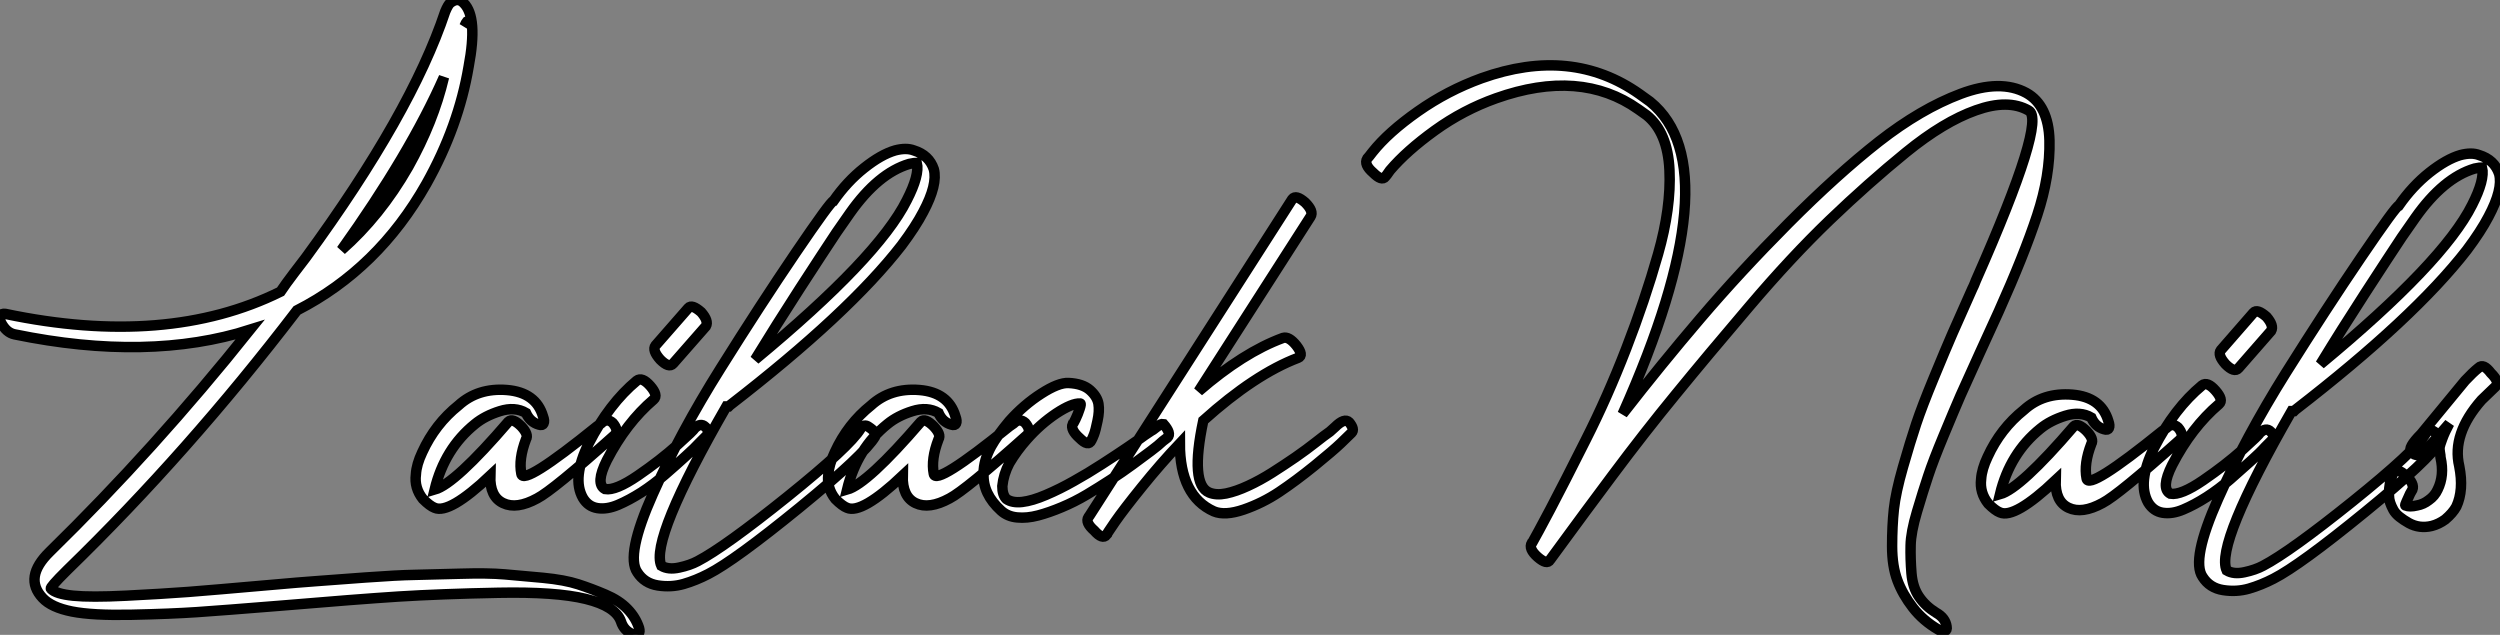 <?xml version="1.0" standalone="no"?>
<svg xmlns="http://www.w3.org/2000/svg" viewBox="-3.235 -5.843 238.955 60.681"><rect x="-3.235" y="-5.843" width="238.955" height="60.681" fill="#808080" stroke="none"/><path d="M-0.78-26.10L-0.78-26.10Q12.04-23.46 21.73-26.54L21.73-26.54Q12.60-15.12 2.58-5.32L2.58-5.32Q0.06-2.86 1.90-0.90L1.90-0.90Q2.74 0 4.70 0.39Q6.66 0.78 10.42 0.70Q14.17 0.62 16.66 0.45Q19.15 0.28 24.70-0.17L24.70-0.17Q31.92-0.78 35.92-1.04Q39.93-1.29 45.44-1.40Q50.96-1.51 53.82-0.81Q56.67-0.11 57.18 1.34L57.18 1.34Q57.46 2.24 58.35 2.58L58.35 2.58Q58.69 2.69 58.86 2.52Q59.02 2.35 58.91 1.96L58.91 1.96Q58.58 0.95 57.79 0.14Q57.01-0.67 55.69-1.23Q54.38-1.79 53.09-2.21Q51.80-2.63 49.73-2.83Q47.66-3.02 46.06-3.16Q44.46-3.30 41.80-3.22Q39.14-3.14 37.46-3.11Q35.78-3.08 32.76-2.86Q29.74-2.63 28.17-2.52Q26.60-2.41 23.46-2.13L23.46-2.13Q18.37-1.68 15.82-1.48Q13.27-1.29 9.88-1.12Q6.50-0.95 4.82-1.12Q3.14-1.29 2.69-1.79L2.69-1.79Q2.63-1.85 3.00-2.27Q3.36-2.69 4.26-3.58L4.26-3.58Q15.85-14.84 26.21-28.39L26.21-28.39Q33.99-32.37 38.58-40.49L38.58-40.49Q41.66-45.98 42.62-51.69L42.62-51.69Q43.51-56.39 42.17-57.74L42.17-57.74Q41.61-58.35 40.88-57.79L40.88-57.79Q40.66-57.62 40.38-56.95L40.38-56.95Q37.13-47.21 27.05-33.43L27.05-33.43Q26.88-33.21 25.98-32.03Q25.09-30.86 24.64-30.18L24.64-30.18Q13.78-24.81-1.68-28.06L-1.68-28.06Q-2.02-28.11-2.13-27.86Q-2.24-27.61-2.07-27.22L-2.07-27.22Q-1.57-26.26-0.78-26.10ZM30.46-34.16L30.46-34.16Q37.02-43.34 40.26-50.68L40.26-50.68Q39.26-46.42 36.85-42.11L36.85-42.11Q34.16-37.41 30.46-34.16ZM42.22-55.55L42.22-55.55Q42.39-55.94 42.45-56L42.45-56Q42.62-56.11 42.50-55.89L42.50-55.89Q42.45-55.83 42.22-55.55ZM49.73-18.26L49.73-18.26Q49.06-20.55 46.28-20.78Q43.51-21 41.66-19.32L41.66-19.32Q39.42-17.53 38.19-14.84L38.19-14.84Q37.63-13.66 37.58-12.71L37.58-12.71Q37.41-11.42 38.25-10.36L38.25-10.36Q38.92-9.69 39.37-9.52L39.37-9.52Q40.77-8.90 44.69-12.60L44.69-12.60Q44.63-10.58 45.92-9.97Q47.21-9.35 49.17-10.42L49.17-10.42Q50.68-11.20 56.56-16.46L56.56-16.46Q57.01-16.91 56.39-17.64L56.39-17.64Q55.83-18.14 55.27-17.58L55.27-17.58Q55.27-17.58 54.88-17.30L54.88-17.30Q47.82-11.59 47.66-12.77L47.66-12.77Q47.38-14.17 48.10-16.07L48.10-16.07Q48.38-16.52 47.66-17.30L47.66-17.30Q46.82-18.14 46.42-17.75L46.42-17.75Q41.33-11.82 39.37-11.26L39.37-11.26Q40.32-15.18 43.23-17.53L43.23-17.53Q44.18-18.31 45.61-18.76Q47.04-19.21 48.10-18.59L48.10-18.59Q48.50-17.70 49.34-17.47L49.34-17.47Q49.67-17.36 49.78-17.58Q49.90-17.81 49.73-18.26ZM58.69-21.67L58.69-21.67Q56.06-19.49 54.10-15.68L54.10-15.68Q52.47-12.38 53.54-10.47L53.54-10.47Q54.04-9.63 54.94-9.49Q55.83-9.35 56.90-9.80Q57.96-10.25 59.14-11.00Q60.31-11.76 61.40-12.71Q62.50-13.66 63.36-14.45Q64.23-15.23 64.74-15.79L64.74-15.79L65.30-16.35Q65.74-16.80 65.24-17.25L65.24-17.25Q64.79-17.70 64.18-17.08L64.18-17.08Q64.18-16.97 62.55-15.51Q60.93-14.06 58.80-12.60Q56.67-11.14 55.66-11.31L55.66-11.31Q54.71-11.82 55.83-14.06L55.83-14.06Q57.68-17.64 60.31-19.88L60.31-19.88Q60.76-20.27 59.98-21.17Q59.19-22.06 58.69-21.67ZM62.16-23.30L62.16-23.30L65.30-26.88Q65.58-27.38 64.85-28.22L64.85-28.22Q63.95-29.01 63.62-28.62L63.62-28.62L60.48-25.03Q60.14-24.58 60.93-23.69L60.93-23.69Q61.77-22.85 62.16-23.30ZM80.08-17.08L80.08-17.08Q79.07-15.40 73.08-10.58Q67.09-5.77 64.51-4.42L64.51-4.42Q63.78-4.03 62.75-3.81Q61.71-3.58 61.04-3.98L61.04-3.98Q59.92-6.44 67.26-19.21L67.26-19.21L67.48-19.21Q67.48-19.21 67.59-19.32L67.59-19.32Q78.96-28.11 84-34.61L84-34.61Q85.34-36.40 86.07-37.80L86.07-37.80Q87.47-40.43 87.08-41.89L87.08-41.89Q86.63-43.23 85.18-43.68L85.18-43.68Q84.45-43.96 83.38-43.68L83.38-43.68Q82.04-43.29 80.42-42Q78.79-40.71 77.50-38.86L77.50-38.86Q77.22-38.81 73.89-33.91Q70.56-29.01 66.70-22.85Q62.83-16.69 60.23-10.84Q57.62-4.98 58.74-3.36L58.74-3.36Q59.42-2.30 60.70-2.10Q61.99-1.90 63.17-2.24Q64.34-2.58 65.52-3.19L65.52-3.19Q68.04-4.48 74.26-9.55Q80.47-14.62 81.48-16.35L81.48-16.35Q81.70-16.69 80.86-17.25L80.86-17.25Q80.42-17.58 80.08-17.08ZM77.78-35.84L79.07-37.69Q81.76-41.50 84.73-42.39L84.73-42.39Q85.29-42.50 85.46-42.50L85.46-42.50Q85.74-41.33 84.50-38.92L84.50-38.92Q81.76-33.43 70-23.69L70-23.69Q72.02-26.99 74.28-30.49Q76.55-33.99 77.78-35.84L77.78-35.84ZM89.15-18.26L89.15-18.26Q88.48-20.55 85.71-20.78Q82.94-21 81.09-19.32L81.09-19.32Q78.85-17.53 77.62-14.84L77.62-14.84Q77.06-13.66 77.00-12.71L77.00-12.71Q76.83-11.42 77.67-10.36L77.67-10.36Q78.34-9.69 78.79-9.52L78.79-9.52Q80.19-8.90 84.11-12.60L84.11-12.60Q84.06-10.58 85.34-9.97Q86.63-9.35 88.59-10.42L88.59-10.42Q90.10-11.20 95.98-16.46L95.98-16.46Q96.43-16.91 95.82-17.64L95.82-17.64Q95.26-18.14 94.70-17.58L94.70-17.58Q94.70-17.58 94.30-17.30L94.30-17.30Q87.25-11.59 87.08-12.77L87.08-12.77Q86.80-14.17 87.53-16.07L87.53-16.07Q87.81-16.52 87.08-17.30L87.08-17.30Q86.24-18.14 85.85-17.75L85.85-17.75Q80.75-11.82 78.79-11.26L78.79-11.26Q79.74-15.18 82.66-17.53L82.66-17.53Q83.61-18.31 85.04-18.76Q86.46-19.21 87.53-18.59L87.53-18.59Q87.92-17.70 88.76-17.47L88.76-17.47Q89.10-17.36 89.21-17.58Q89.32-17.81 89.15-18.26ZM102.14-15.96L102.14-15.96Q102.26-16.18 102.40-16.55Q102.54-16.91 102.73-17.84Q102.93-18.76 102.82-19.46Q102.70-20.16 102.00-20.78Q101.30-21.39 99.96-21.45L99.96-21.45Q99.01-21.50 97.36-20.44Q95.70-19.38 94.30-17.81L94.30-17.81Q93.13-16.41 92.57-15.40L92.57-15.40Q91.84-14.06 91.84-12.82L91.84-12.82Q91.73-10.86 93.52-9.24L93.52-9.24Q94.14-8.68 95.06-8.60Q95.98-8.51 97.05-8.79Q98.11-9.07 99.32-9.58Q100.52-10.08 101.70-10.78Q102.87-11.48 103.99-12.21Q105.11-12.94 106.09-13.66Q107.07-14.39 107.83-14.95Q108.58-15.51 108.98-15.90L108.98-15.90L109.42-16.24Q109.82-16.63 109.03-17.53L109.03-17.53Q108.81-17.58 108.39-17.25Q107.97-16.91 107.91-16.91L107.91-16.91L107.24-16.46Q106.57-15.96 105.53-15.26Q104.50-14.56 103.15-13.69Q101.81-12.82 100.46-12.07Q99.12-11.31 97.80-10.75Q96.49-10.19 95.54-10.08Q94.58-9.97 94.02-10.36L94.02-10.36Q93.63-10.75 93.63-11.59L93.63-11.59Q93.74-12.71 94.30-13.78L94.30-13.78Q95.03-15.01 95.98-16.07L95.98-16.07Q97.27-17.53 98.78-18.54Q100.30-19.54 101.08-19.49L101.08-19.49Q101.19-19.49 101.02-18.98Q100.86-18.48 100.63-18.00Q100.41-17.53 100.35-17.53L100.35-17.53Q100.13-16.97 101.02-16.18L101.02-16.18Q101.86-15.34 102.14-15.96ZM121.35-39.03L121.35-39.03L101.98-8.79L101.86-8.62Q101.53-8.12 102.42-7.34L102.42-7.34Q103.21-6.44 103.60-6.94L103.60-6.94Q103.60-7 104.41-8.18Q105.22-9.35 106.99-11.54Q108.75-13.72 110.60-15.68L110.60-15.68Q110.60-10.64 113.85-9.18L113.85-9.18Q114.91-8.74 116.70-9.35Q118.50-9.97 120.09-11.03Q121.69-12.10 123.48-13.55Q125.27-15.01 125.97-15.68Q126.67-16.35 127.01-16.69Q127.34-17.02 126.78-17.70L126.78-17.70Q126.34-18.14 125.44-17.25L125.44-17.25L124.94-16.80Q124.38-16.41 123.56-15.76Q122.75-15.12 121.66-14.36Q120.57-13.61 119.42-12.88Q118.27-12.15 117.12-11.62Q115.98-11.09 115.02-10.89Q114.07-10.70 113.40-10.98L113.40-10.98Q111.55-11.76 112.84-17.86L112.84-17.86Q117.77-22.29 121.91-23.86L121.91-23.86Q122.47-24.08 121.74-25.03L121.74-25.03Q121.02-25.93 120.46-25.76L120.46-25.76Q116.65-24.36 112.39-20.66L112.39-20.66L123.09-37.35Q123.42-37.86 122.58-38.70L122.58-38.70Q121.69-39.48 121.35-39.03Z" fill="white" stroke="black" transform="translate(0 0) scale(1 1) translate(-1.062 52.215)"/><path d="M-13.61-41.61L-13.61-41.61Q-13.55-41.66-13.16-42.22L-13.16-42.22Q-11.59-44.07-8.88-46.03Q-6.16-47.99-3.02-49.11L-3.02-49.11Q5.04-51.97 10.58-48.05L10.58-48.05Q10.92-47.82 11.37-47.49L11.37-47.49Q13.38-45.86 13.55-42.25Q13.72-38.64 12.46-34.22Q11.20-29.79 9.41-25.17Q7.62-20.55 5.54-16.44Q3.47-12.32 2.16-9.83Q0.84-7.34 0.45-6.66L0.45-6.66L0.39-6.61Q0.06-6.05 0.95-5.26Q1.85-4.48 2.13-4.98L2.13-4.98Q2.91-6.05 3.98-7.50Q5.04-8.96 8.09-13.05Q11.14-17.14 14.17-20.83Q17.19-24.53 21.17-29.20Q25.14-33.88 28.84-37.44Q32.54-40.99 36.15-43.93Q39.76-46.87 42.84-47.96Q45.92-49.06 47.88-47.94L47.88-47.94Q49.62-47.04 42.84-31.70L42.84-31.70Q42.78-31.53 42.73-31.42Q42.67-31.30 42.62-31.16Q42.56-31.02 42.50-30.91L42.50-30.91Q41.27-28.17 40.60-26.63Q39.93-25.09 38.81-22.37Q37.69-19.66 37.13-17.98Q36.57-16.30 35.87-13.86Q35.17-11.42 35-9.83Q34.83-8.23 34.83-6.30Q34.83-4.37 35.34-3.02Q35.84-1.68 36.82-0.42Q37.80 0.84 39.26 1.68L39.26 1.68Q39.65 1.90 39.87 1.82Q40.10 1.74 40.04 1.40L40.04 1.40Q39.93 0.56 39.03 0.06L39.03 0.06Q38.02-0.56 37.41-1.46Q36.79-2.35 36.68-3.72Q36.57-5.10 36.60-6.36Q36.62-7.62 37.21-9.60Q37.80-11.59 38.28-13.02Q38.75-14.45 39.76-16.88Q40.77-19.32 41.38-20.72Q42-22.12 43.23-24.81Q44.46-27.50 45.02-28.73L45.02-28.73Q47.43-34.10 48.69-37.91Q49.95-41.72 49.87-45.08Q49.78-48.44 47.66-49.62L47.66-49.62Q45.19-50.96 41.38-49.53Q37.58-48.10 33.57-44.97Q29.57-41.83 24.92-37.16Q20.27-32.48 16.52-28.08Q12.77-23.69 9.07-18.93L9.07-18.93Q19.54-42.39 11.70-48.78L11.70-48.78Q11.54-48.89 11.20-49.14Q10.86-49.39 10.70-49.50L10.70-49.50Q4.20-54.10-4.42-51.02L-4.42-51.02Q-7.67-49.84-10.50-47.85Q-13.33-45.86-14.84-43.96L-14.84-43.96Q-15.18-43.51-15.34-43.34L-15.34-43.34Q-15.68-42.78-14.78-42L-14.78-42Q-13.94-41.16-13.61-41.61ZM55.50-18.26L55.50-18.26Q54.82-20.55 52.05-20.78Q49.28-21 47.43-19.32L47.43-19.32Q45.19-17.53 43.96-14.84L43.96-14.84Q43.40-13.66 43.34-12.71L43.34-12.71Q43.18-11.42 44.02-10.36L44.02-10.36Q44.69-9.69 45.14-9.52L45.14-9.52Q46.54-8.90 50.46-12.60L50.46-12.60Q50.40-10.58 51.69-9.97Q52.98-9.35 54.94-10.42L54.94-10.42Q56.45-11.20 62.33-16.46L62.33-16.46Q62.78-16.91 62.16-17.64L62.16-17.64Q61.60-18.14 61.04-17.58L61.04-17.58Q61.04-17.58 60.65-17.30L60.65-17.30Q53.59-11.59 53.42-12.77L53.42-12.77Q53.14-14.17 53.87-16.07L53.87-16.07Q54.15-16.52 53.42-17.30L53.42-17.30Q52.58-18.14 52.19-17.75L52.19-17.75Q47.10-11.82 45.14-11.26L45.14-11.26Q46.09-15.18 49-17.53L49-17.53Q49.95-18.31 51.38-18.76Q52.81-19.21 53.87-18.59L53.87-18.59Q54.26-17.70 55.10-17.47L55.10-17.47Q55.44-17.36 55.55-17.58Q55.66-17.81 55.50-18.26ZM64.46-21.67L64.46-21.67Q61.82-19.49 59.86-15.68L59.86-15.68Q58.24-12.38 59.30-10.47L59.30-10.47Q59.81-9.63 60.70-9.49Q61.60-9.35 62.66-9.80Q63.73-10.25 64.90-11.00Q66.08-11.76 67.17-12.71Q68.26-13.66 69.13-14.45Q70-15.23 70.50-15.79L70.50-15.79L71.06-16.35Q71.51-16.80 71.01-17.25L71.01-17.25Q70.56-17.70 69.94-17.08L69.94-17.08Q69.94-16.97 68.32-15.51Q66.70-14.06 64.57-12.60Q62.44-11.14 61.43-11.31L61.43-11.31Q60.48-11.82 61.60-14.06L61.60-14.06Q63.45-17.64 66.08-19.88L66.08-19.88Q66.53-20.27 65.74-21.17Q64.96-22.06 64.46-21.67ZM67.93-23.30L67.93-23.30L71.06-26.88Q71.34-27.38 70.62-28.22L70.62-28.22Q69.72-29.01 69.38-28.62L69.38-28.62L66.25-25.03Q65.91-24.58 66.70-23.69L66.70-23.69Q67.54-22.85 67.93-23.30ZM85.85-17.08L85.85-17.08Q84.84-15.40 78.85-10.58Q72.86-5.77 70.28-4.42L70.28-4.42Q69.55-4.03 68.52-3.81Q67.48-3.58 66.81-3.98L66.81-3.98Q65.69-6.44 73.02-19.21L73.02-19.21L73.25-19.21Q73.25-19.21 73.36-19.32L73.36-19.32Q84.73-28.11 89.77-34.61L89.77-34.61Q91.11-36.40 91.84-37.80L91.84-37.80Q93.24-40.43 92.85-41.89L92.85-41.89Q92.40-43.23 90.94-43.68L90.94-43.68Q90.22-43.96 89.15-43.68L89.15-43.68Q87.81-43.29 86.18-42Q84.56-40.71 83.27-38.86L83.27-38.86Q82.99-38.81 79.66-33.91Q76.33-29.01 72.46-22.85Q68.60-16.69 66.00-10.84Q63.39-4.98 64.51-3.36L64.51-3.36Q65.18-2.30 66.47-2.10Q67.76-1.90 68.94-2.24Q70.11-2.58 71.29-3.19L71.29-3.19Q73.81-4.48 80.02-9.55Q86.24-14.62 87.25-16.35L87.25-16.35Q87.47-16.69 86.63-17.25L86.63-17.25Q86.18-17.58 85.85-17.08ZM83.55-35.84L84.84-37.69Q87.53-41.50 90.50-42.39L90.50-42.39Q91.06-42.50 91.22-42.50L91.22-42.50Q91.50-41.33 90.27-38.92L90.27-38.92Q87.53-33.43 75.77-23.69L75.77-23.69Q77.78-26.99 80.05-30.49Q82.32-33.99 83.55-35.84L83.55-35.84ZM85.79-15.40L85.79-15.40L88.09-18.03Q87.64-17.19 87.42-16.58Q87.19-15.96 87.16-15.76Q87.14-15.57 87.19-15.26Q87.25-14.95 87.25-14.78L87.25-14.78Q87.64-13.05 86.97-11.70L86.97-11.70Q86.69-11.09 86.13-10.70L86.13-10.70Q85.62-10.30 85.01-10.19L85.01-10.19Q84.28-10.02 83.89-10.19L83.89-10.19Q83.83-10.19 84.00-10.56Q84.17-10.92 84.34-11.31L84.34-11.31L84.56-11.70Q84.78-12.26 83.94-13.05L83.94-13.05Q83.05-13.83 82.77-13.33L82.77-13.33L82.71-13.22Q82.66-13.10 82.57-12.91Q82.49-12.71 82.43-12.43Q82.38-12.15 82.35-11.84Q82.32-11.54 82.32-11.17Q82.32-10.81 82.43-10.47Q82.54-10.14 82.74-9.77Q82.94-9.41 83.33-9.10Q83.72-8.79 84.22-8.51L84.22-8.51Q85.23-7.95 86.41-8.23L86.41-8.23Q87.08-8.40 87.70-8.85L87.70-8.85Q88.42-9.46 88.76-10.08L88.76-10.08Q89.49-11.65 89.04-13.94L89.04-13.94Q88.31-17.02 91.17-20.27L91.17-20.27L92.51-21.56Q92.96-21.95 92.06-22.85L92.06-22.85Q91.34-23.80 90.89-23.35L90.89-23.35Q90.33-22.90 89.60-22.12L89.60-22.12L85.40-17.02Q84.06-15.68 84.45-15.29L84.45-15.29Q85.06-14.67 85.79-15.40Z" fill="white" stroke="black" transform="translate(144.022 0) scale(1 1) translate(-1.236 52.659)"/></svg>